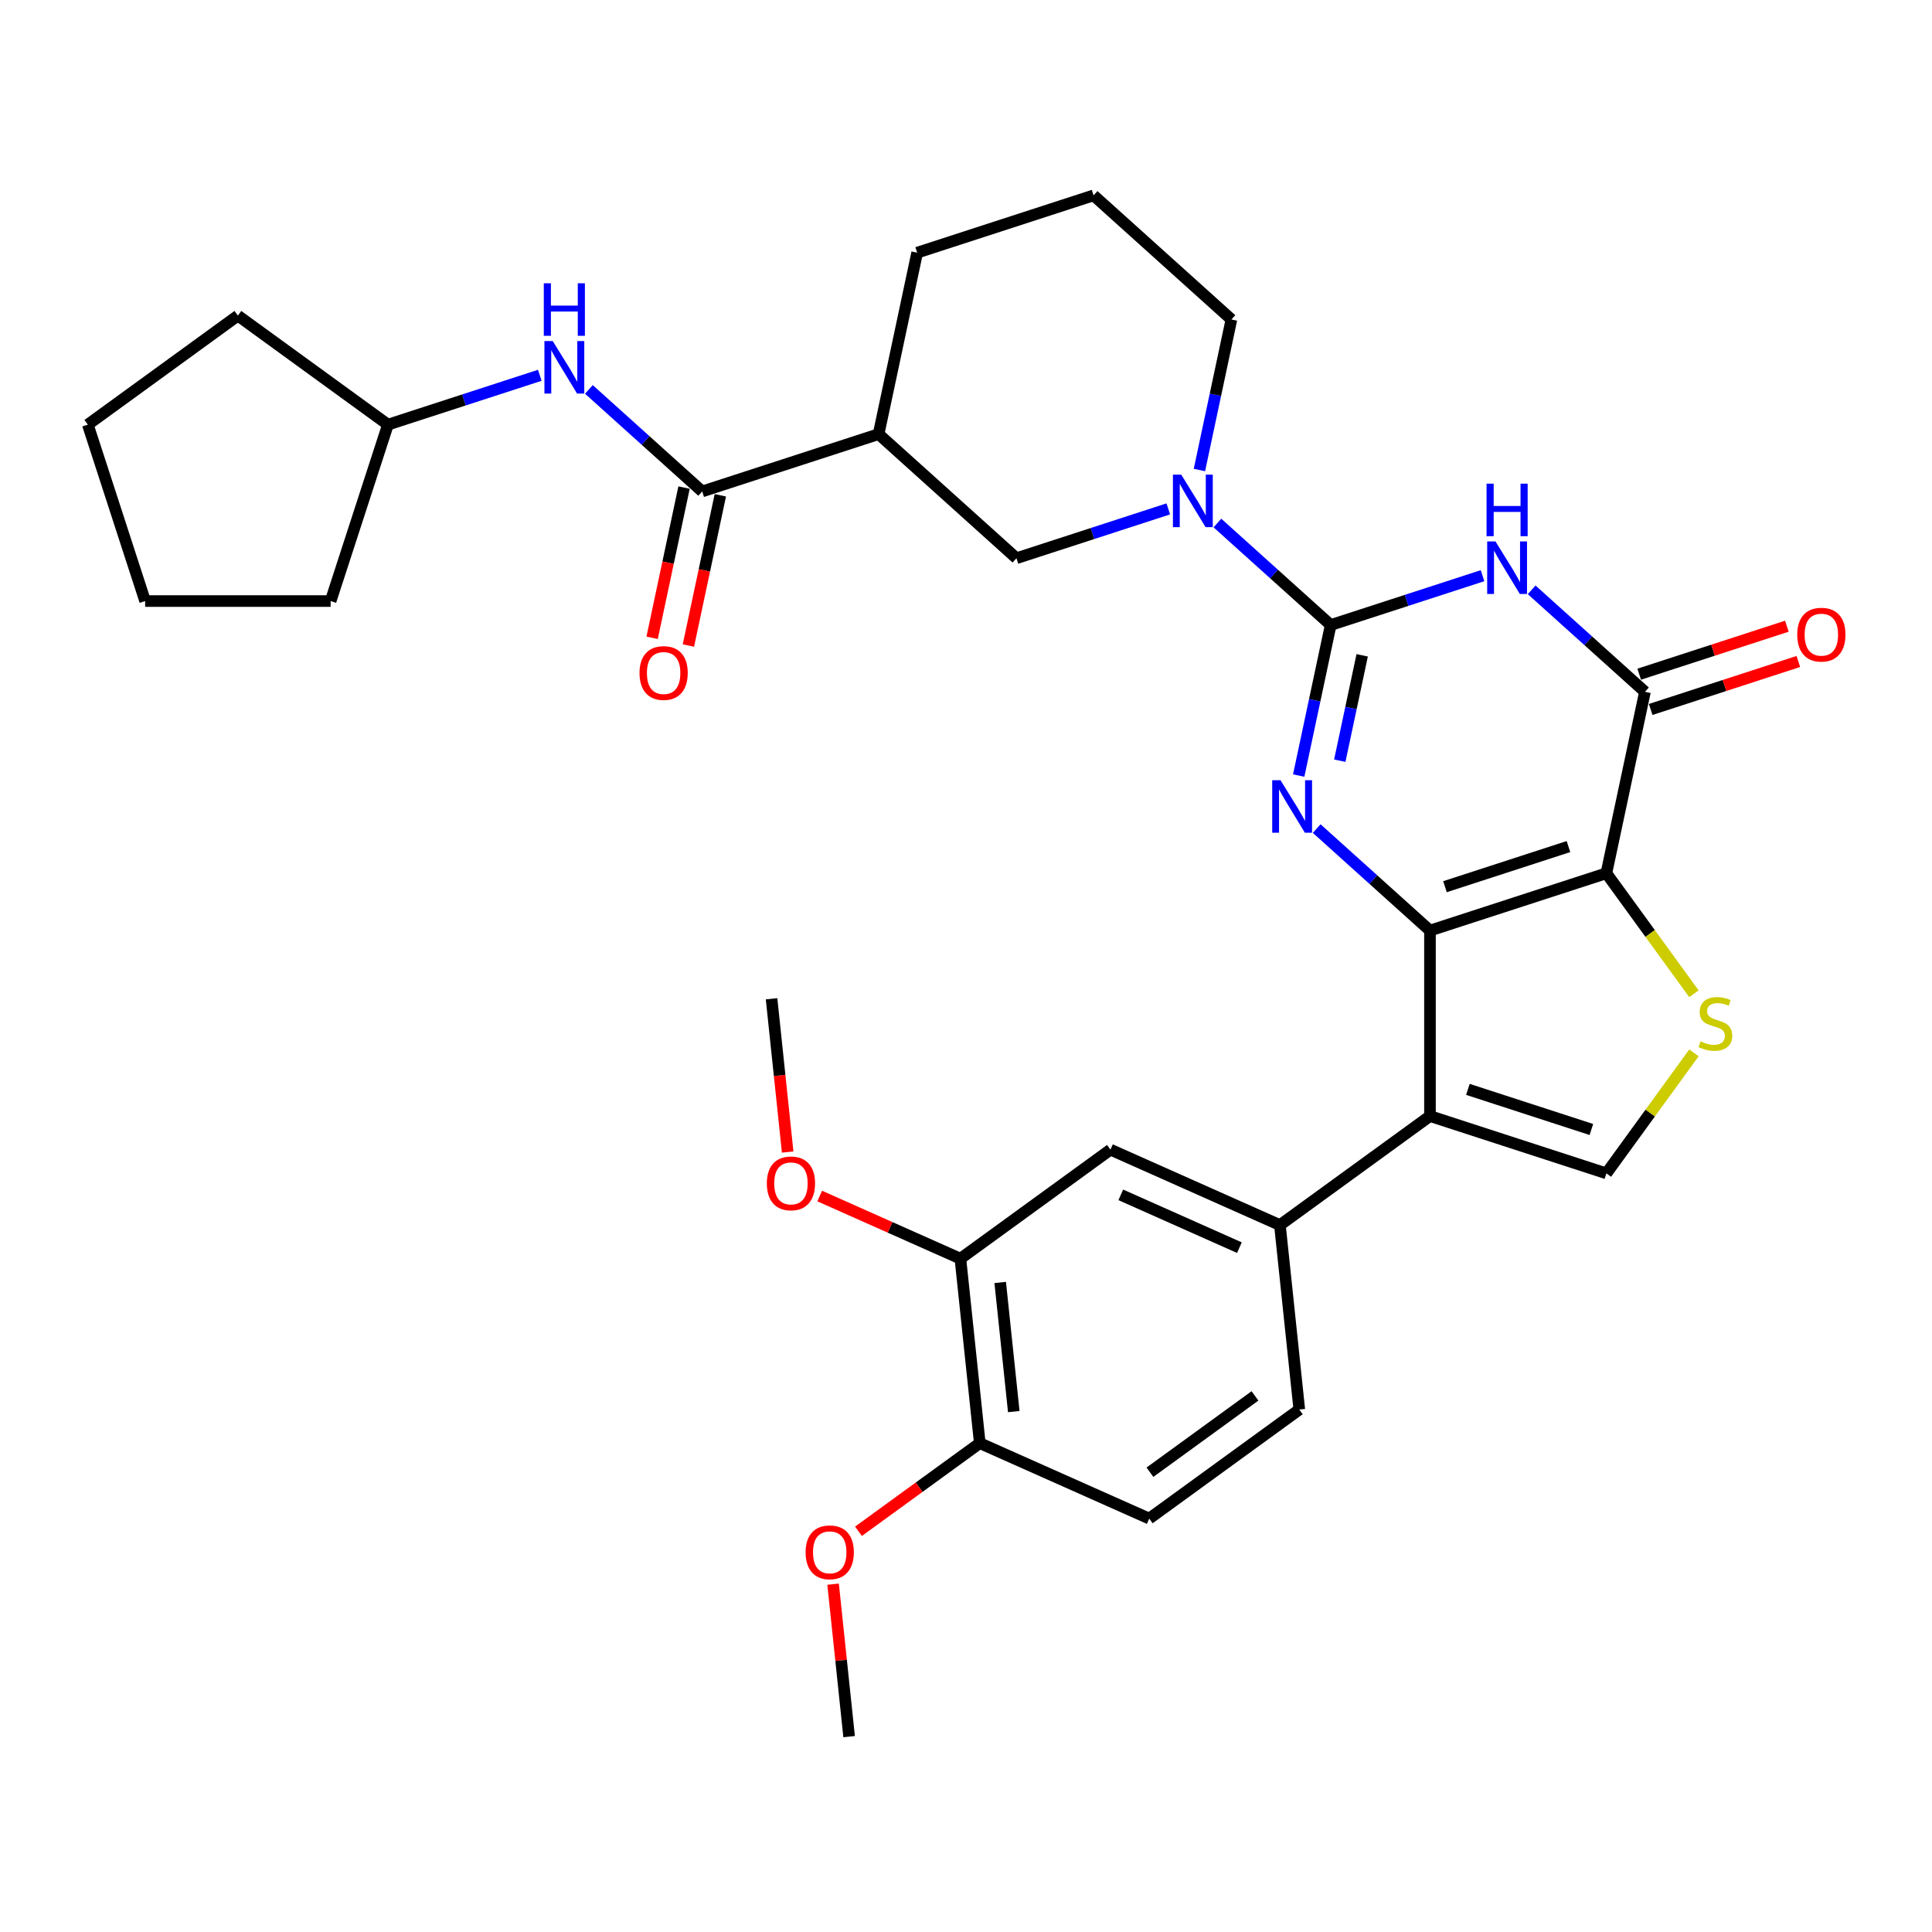 <?xml version='1.0' encoding='iso-8859-1'?>
<svg version='1.1' baseProfile='full'
              xmlns='http://www.w3.org/2000/svg'
                      xmlns:rdkit='http://www.rdkit.org/xml'
                      xmlns:xlink='http://www.w3.org/1999/xlink'
                  xml:space='preserve'
width='1000px' height='1000px' viewBox='0 0 1000 1000'>
<!-- END OF HEADER -->
<rect style='opacity:1.0;fill:#FFFFFF;stroke:none' width='1000' height='1000' x='0' y='0'> </rect>
<path class='bond-0' d='M 740.151,481.664 L 831.46,451.996' style='fill:none;fill-rule:evenodd;stroke:#000000;stroke-width:6px;stroke-linecap:butt;stroke-linejoin:miter;stroke-opacity:1' />
<path class='bond-0' d='M 747.914,458.952 L 811.83,438.184' style='fill:none;fill-rule:evenodd;stroke:#000000;stroke-width:6px;stroke-linecap:butt;stroke-linejoin:miter;stroke-opacity:1' />
<path class='bond-2' d='M 740.151,481.664 L 710.833,455.266' style='fill:none;fill-rule:evenodd;stroke:#000000;stroke-width:6px;stroke-linecap:butt;stroke-linejoin:miter;stroke-opacity:1' />
<path class='bond-2' d='M 710.833,455.266 L 681.515,428.868' style='fill:none;fill-rule:evenodd;stroke:#0000FF;stroke-width:6px;stroke-linecap:butt;stroke-linejoin:miter;stroke-opacity:1' />
<path class='bond-4' d='M 740.151,481.664 L 740.151,577.671' style='fill:none;fill-rule:evenodd;stroke:#000000;stroke-width:6px;stroke-linecap:butt;stroke-linejoin:miter;stroke-opacity:1' />
<path class='bond-5' d='M 831.46,451.996 L 851.421,358.086' style='fill:none;fill-rule:evenodd;stroke:#000000;stroke-width:6px;stroke-linecap:butt;stroke-linejoin:miter;stroke-opacity:1' />
<path class='bond-6' d='M 831.46,451.996 L 854.117,483.181' style='fill:none;fill-rule:evenodd;stroke:#000000;stroke-width:6px;stroke-linecap:butt;stroke-linejoin:miter;stroke-opacity:1' />
<path class='bond-6' d='M 854.117,483.181 L 876.774,514.365' style='fill:none;fill-rule:evenodd;stroke:#CCCC00;stroke-width:6px;stroke-linecap:butt;stroke-linejoin:miter;stroke-opacity:1' />
<path class='bond-1' d='M 688.765,323.513 L 680.484,362.47' style='fill:none;fill-rule:evenodd;stroke:#000000;stroke-width:6px;stroke-linecap:butt;stroke-linejoin:miter;stroke-opacity:1' />
<path class='bond-1' d='M 680.484,362.47 L 672.204,401.427' style='fill:none;fill-rule:evenodd;stroke:#0000FF;stroke-width:6px;stroke-linecap:butt;stroke-linejoin:miter;stroke-opacity:1' />
<path class='bond-1' d='M 705.063,339.192 L 699.266,366.462' style='fill:none;fill-rule:evenodd;stroke:#000000;stroke-width:6px;stroke-linecap:butt;stroke-linejoin:miter;stroke-opacity:1' />
<path class='bond-1' d='M 699.266,366.462 L 693.47,393.733' style='fill:none;fill-rule:evenodd;stroke:#0000FF;stroke-width:6px;stroke-linecap:butt;stroke-linejoin:miter;stroke-opacity:1' />
<path class='bond-3' d='M 688.765,323.513 L 728.064,310.744' style='fill:none;fill-rule:evenodd;stroke:#000000;stroke-width:6px;stroke-linecap:butt;stroke-linejoin:miter;stroke-opacity:1' />
<path class='bond-3' d='M 728.064,310.744 L 767.362,297.975' style='fill:none;fill-rule:evenodd;stroke:#0000FF;stroke-width:6px;stroke-linecap:butt;stroke-linejoin:miter;stroke-opacity:1' />
<path class='bond-7' d='M 688.765,323.513 L 659.447,297.115' style='fill:none;fill-rule:evenodd;stroke:#000000;stroke-width:6px;stroke-linecap:butt;stroke-linejoin:miter;stroke-opacity:1' />
<path class='bond-7' d='M 659.447,297.115 L 630.129,270.717' style='fill:none;fill-rule:evenodd;stroke:#0000FF;stroke-width:6px;stroke-linecap:butt;stroke-linejoin:miter;stroke-opacity:1' />
<path class='bond-34' d='M 792.785,305.29 L 822.103,331.688' style='fill:none;fill-rule:evenodd;stroke:#0000FF;stroke-width:6px;stroke-linecap:butt;stroke-linejoin:miter;stroke-opacity:1' />
<path class='bond-34' d='M 822.103,331.688 L 851.421,358.086' style='fill:none;fill-rule:evenodd;stroke:#000000;stroke-width:6px;stroke-linecap:butt;stroke-linejoin:miter;stroke-opacity:1' />
<path class='bond-8' d='M 740.151,577.671 L 831.46,607.339' style='fill:none;fill-rule:evenodd;stroke:#000000;stroke-width:6px;stroke-linecap:butt;stroke-linejoin:miter;stroke-opacity:1' />
<path class='bond-8' d='M 759.781,563.86 L 823.697,584.627' style='fill:none;fill-rule:evenodd;stroke:#000000;stroke-width:6px;stroke-linecap:butt;stroke-linejoin:miter;stroke-opacity:1' />
<path class='bond-11' d='M 740.151,577.671 L 662.48,634.103' style='fill:none;fill-rule:evenodd;stroke:#000000;stroke-width:6px;stroke-linecap:butt;stroke-linejoin:miter;stroke-opacity:1' />
<path class='bond-16' d='M 854.388,367.217 L 892.601,354.801' style='fill:none;fill-rule:evenodd;stroke:#000000;stroke-width:6px;stroke-linecap:butt;stroke-linejoin:miter;stroke-opacity:1' />
<path class='bond-16' d='M 892.601,354.801 L 930.815,342.385' style='fill:none;fill-rule:evenodd;stroke:#FF0000;stroke-width:6px;stroke-linecap:butt;stroke-linejoin:miter;stroke-opacity:1' />
<path class='bond-16' d='M 848.454,348.956 L 886.668,336.539' style='fill:none;fill-rule:evenodd;stroke:#000000;stroke-width:6px;stroke-linecap:butt;stroke-linejoin:miter;stroke-opacity:1' />
<path class='bond-16' d='M 886.668,336.539 L 924.881,324.123' style='fill:none;fill-rule:evenodd;stroke:#FF0000;stroke-width:6px;stroke-linecap:butt;stroke-linejoin:miter;stroke-opacity:1' />
<path class='bond-33' d='M 876.774,544.97 L 854.117,576.154' style='fill:none;fill-rule:evenodd;stroke:#CCCC00;stroke-width:6px;stroke-linecap:butt;stroke-linejoin:miter;stroke-opacity:1' />
<path class='bond-33' d='M 854.117,576.154 L 831.46,607.339' style='fill:none;fill-rule:evenodd;stroke:#000000;stroke-width:6px;stroke-linecap:butt;stroke-linejoin:miter;stroke-opacity:1' />
<path class='bond-12' d='M 604.706,263.402 L 565.408,276.171' style='fill:none;fill-rule:evenodd;stroke:#0000FF;stroke-width:6px;stroke-linecap:butt;stroke-linejoin:miter;stroke-opacity:1' />
<path class='bond-12' d='M 565.408,276.171 L 526.109,288.939' style='fill:none;fill-rule:evenodd;stroke:#000000;stroke-width:6px;stroke-linecap:butt;stroke-linejoin:miter;stroke-opacity:1' />
<path class='bond-21' d='M 620.817,243.277 L 629.098,204.319' style='fill:none;fill-rule:evenodd;stroke:#0000FF;stroke-width:6px;stroke-linecap:butt;stroke-linejoin:miter;stroke-opacity:1' />
<path class='bond-21' d='M 629.098,204.319 L 637.379,165.362' style='fill:none;fill-rule:evenodd;stroke:#000000;stroke-width:6px;stroke-linecap:butt;stroke-linejoin:miter;stroke-opacity:1' />
<path class='bond-9' d='M 363.453,254.366 L 454.762,224.698' style='fill:none;fill-rule:evenodd;stroke:#000000;stroke-width:6px;stroke-linecap:butt;stroke-linejoin:miter;stroke-opacity:1' />
<path class='bond-13' d='M 363.453,254.366 L 334.135,227.968' style='fill:none;fill-rule:evenodd;stroke:#000000;stroke-width:6px;stroke-linecap:butt;stroke-linejoin:miter;stroke-opacity:1' />
<path class='bond-13' d='M 334.135,227.968 L 304.817,201.57' style='fill:none;fill-rule:evenodd;stroke:#0000FF;stroke-width:6px;stroke-linecap:butt;stroke-linejoin:miter;stroke-opacity:1' />
<path class='bond-17' d='M 354.063,252.37 L 345.798,291.25' style='fill:none;fill-rule:evenodd;stroke:#000000;stroke-width:6px;stroke-linecap:butt;stroke-linejoin:miter;stroke-opacity:1' />
<path class='bond-17' d='M 345.798,291.25 L 337.534,330.131' style='fill:none;fill-rule:evenodd;stroke:#FF0000;stroke-width:6px;stroke-linecap:butt;stroke-linejoin:miter;stroke-opacity:1' />
<path class='bond-17' d='M 372.844,256.362 L 364.58,295.242' style='fill:none;fill-rule:evenodd;stroke:#000000;stroke-width:6px;stroke-linecap:butt;stroke-linejoin:miter;stroke-opacity:1' />
<path class='bond-17' d='M 364.58,295.242 L 356.316,334.123' style='fill:none;fill-rule:evenodd;stroke:#FF0000;stroke-width:6px;stroke-linecap:butt;stroke-linejoin:miter;stroke-opacity:1' />
<path class='bond-10' d='M 454.762,224.698 L 526.109,288.939' style='fill:none;fill-rule:evenodd;stroke:#000000;stroke-width:6px;stroke-linecap:butt;stroke-linejoin:miter;stroke-opacity:1' />
<path class='bond-36' d='M 454.762,224.698 L 474.723,130.789' style='fill:none;fill-rule:evenodd;stroke:#000000;stroke-width:6px;stroke-linecap:butt;stroke-linejoin:miter;stroke-opacity:1' />
<path class='bond-14' d='M 662.48,634.103 L 574.773,595.053' style='fill:none;fill-rule:evenodd;stroke:#000000;stroke-width:6px;stroke-linecap:butt;stroke-linejoin:miter;stroke-opacity:1' />
<path class='bond-14' d='M 641.514,645.787 L 580.119,618.452' style='fill:none;fill-rule:evenodd;stroke:#000000;stroke-width:6px;stroke-linecap:butt;stroke-linejoin:miter;stroke-opacity:1' />
<path class='bond-19' d='M 662.48,634.103 L 672.515,729.584' style='fill:none;fill-rule:evenodd;stroke:#000000;stroke-width:6px;stroke-linecap:butt;stroke-linejoin:miter;stroke-opacity:1' />
<path class='bond-22' d='M 279.395,194.255 L 240.096,207.023' style='fill:none;fill-rule:evenodd;stroke:#0000FF;stroke-width:6px;stroke-linecap:butt;stroke-linejoin:miter;stroke-opacity:1' />
<path class='bond-22' d='M 240.096,207.023 L 200.798,219.792' style='fill:none;fill-rule:evenodd;stroke:#000000;stroke-width:6px;stroke-linecap:butt;stroke-linejoin:miter;stroke-opacity:1' />
<path class='bond-15' d='M 574.773,595.053 L 497.101,651.485' style='fill:none;fill-rule:evenodd;stroke:#000000;stroke-width:6px;stroke-linecap:butt;stroke-linejoin:miter;stroke-opacity:1' />
<path class='bond-23' d='M 497.101,651.485 L 460.688,635.273' style='fill:none;fill-rule:evenodd;stroke:#000000;stroke-width:6px;stroke-linecap:butt;stroke-linejoin:miter;stroke-opacity:1' />
<path class='bond-23' d='M 460.688,635.273 L 424.275,619.061' style='fill:none;fill-rule:evenodd;stroke:#FF0000;stroke-width:6px;stroke-linecap:butt;stroke-linejoin:miter;stroke-opacity:1' />
<path class='bond-35' d='M 497.101,651.485 L 507.137,746.966' style='fill:none;fill-rule:evenodd;stroke:#000000;stroke-width:6px;stroke-linecap:butt;stroke-linejoin:miter;stroke-opacity:1' />
<path class='bond-35' d='M 517.703,663.8 L 524.728,730.637' style='fill:none;fill-rule:evenodd;stroke:#000000;stroke-width:6px;stroke-linecap:butt;stroke-linejoin:miter;stroke-opacity:1' />
<path class='bond-18' d='M 507.137,746.966 L 594.844,786.016' style='fill:none;fill-rule:evenodd;stroke:#000000;stroke-width:6px;stroke-linecap:butt;stroke-linejoin:miter;stroke-opacity:1' />
<path class='bond-25' d='M 507.137,746.966 L 475.741,769.776' style='fill:none;fill-rule:evenodd;stroke:#000000;stroke-width:6px;stroke-linecap:butt;stroke-linejoin:miter;stroke-opacity:1' />
<path class='bond-25' d='M 475.741,769.776 L 444.346,792.586' style='fill:none;fill-rule:evenodd;stroke:#FF0000;stroke-width:6px;stroke-linecap:butt;stroke-linejoin:miter;stroke-opacity:1' />
<path class='bond-20' d='M 672.515,729.584 L 594.844,786.016' style='fill:none;fill-rule:evenodd;stroke:#000000;stroke-width:6px;stroke-linecap:butt;stroke-linejoin:miter;stroke-opacity:1' />
<path class='bond-20' d='M 649.578,722.515 L 595.208,762.017' style='fill:none;fill-rule:evenodd;stroke:#000000;stroke-width:6px;stroke-linecap:butt;stroke-linejoin:miter;stroke-opacity:1' />
<path class='bond-26' d='M 637.379,165.362 L 566.031,101.121' style='fill:none;fill-rule:evenodd;stroke:#000000;stroke-width:6px;stroke-linecap:butt;stroke-linejoin:miter;stroke-opacity:1' />
<path class='bond-29' d='M 200.798,219.792 L 171.13,311.101' style='fill:none;fill-rule:evenodd;stroke:#000000;stroke-width:6px;stroke-linecap:butt;stroke-linejoin:miter;stroke-opacity:1' />
<path class='bond-30' d='M 200.798,219.792 L 123.126,163.361' style='fill:none;fill-rule:evenodd;stroke:#000000;stroke-width:6px;stroke-linecap:butt;stroke-linejoin:miter;stroke-opacity:1' />
<path class='bond-27' d='M 407.697,596.287 L 403.528,556.62' style='fill:none;fill-rule:evenodd;stroke:#FF0000;stroke-width:6px;stroke-linecap:butt;stroke-linejoin:miter;stroke-opacity:1' />
<path class='bond-27' d='M 403.528,556.62 L 399.359,516.954' style='fill:none;fill-rule:evenodd;stroke:#000000;stroke-width:6px;stroke-linecap:butt;stroke-linejoin:miter;stroke-opacity:1' />
<path class='bond-24' d='M 474.723,130.789 L 566.031,101.121' style='fill:none;fill-rule:evenodd;stroke:#000000;stroke-width:6px;stroke-linecap:butt;stroke-linejoin:miter;stroke-opacity:1' />
<path class='bond-28' d='M 431.207,819.969 L 435.354,859.424' style='fill:none;fill-rule:evenodd;stroke:#FF0000;stroke-width:6px;stroke-linecap:butt;stroke-linejoin:miter;stroke-opacity:1' />
<path class='bond-28' d='M 435.354,859.424 L 439.501,898.879' style='fill:none;fill-rule:evenodd;stroke:#000000;stroke-width:6px;stroke-linecap:butt;stroke-linejoin:miter;stroke-opacity:1' />
<path class='bond-32' d='M 171.13,311.101 L 75.122,311.101' style='fill:none;fill-rule:evenodd;stroke:#000000;stroke-width:6px;stroke-linecap:butt;stroke-linejoin:miter;stroke-opacity:1' />
<path class='bond-31' d='M 123.126,163.361 L 45.455,219.792' style='fill:none;fill-rule:evenodd;stroke:#000000;stroke-width:6px;stroke-linecap:butt;stroke-linejoin:miter;stroke-opacity:1' />
<path class='bond-37' d='M 45.455,219.792 L 75.122,311.101' style='fill:none;fill-rule:evenodd;stroke:#000000;stroke-width:6px;stroke-linecap:butt;stroke-linejoin:miter;stroke-opacity:1' />
<path  class='atom-3' d='M 662.794 403.828
L 671.703 418.229
Q 672.587 419.65, 674.008 422.223
Q 675.429 424.796, 675.505 424.949
L 675.505 403.828
L 679.115 403.828
L 679.115 431.017
L 675.39 431.017
L 665.828 415.272
Q 664.714 413.428, 663.524 411.316
Q 662.372 409.204, 662.026 408.551
L 662.026 431.017
L 658.493 431.017
L 658.493 403.828
L 662.794 403.828
' fill='#0000FF'/>
<path  class='atom-4' d='M 774.063 280.25
L 782.973 294.651
Q 783.856 296.072, 785.277 298.645
Q 786.698 301.218, 786.775 301.372
L 786.775 280.25
L 790.385 280.25
L 790.385 307.44
L 786.66 307.44
L 777.097 291.694
Q 775.984 289.851, 774.793 287.739
Q 773.641 285.627, 773.295 284.974
L 773.295 307.44
L 769.762 307.44
L 769.762 280.25
L 774.063 280.25
' fill='#0000FF'/>
<path  class='atom-4' d='M 769.436 250.342
L 773.123 250.342
L 773.123 261.901
L 787.024 261.901
L 787.024 250.342
L 790.711 250.342
L 790.711 277.531
L 787.024 277.531
L 787.024 264.974
L 773.123 264.974
L 773.123 277.531
L 769.436 277.531
L 769.436 250.342
' fill='#0000FF'/>
<path  class='atom-7' d='M 880.211 538.999
Q 880.518 539.115, 881.785 539.652
Q 883.053 540.19, 884.435 540.535
Q 885.856 540.843, 887.239 540.843
Q 889.812 540.843, 891.309 539.614
Q 892.807 538.346, 892.807 536.158
Q 892.807 534.66, 892.039 533.738
Q 891.309 532.816, 890.157 532.317
Q 889.005 531.818, 887.085 531.242
Q 884.666 530.512, 883.206 529.821
Q 881.785 529.13, 880.749 527.67
Q 879.75 526.211, 879.75 523.753
Q 879.75 520.336, 882.054 518.223
Q 884.397 516.111, 889.005 516.111
Q 892.154 516.111, 895.726 517.609
L 894.842 520.566
Q 891.578 519.222, 889.12 519.222
Q 886.471 519.222, 885.011 520.336
Q 883.552 521.411, 883.59 523.293
Q 883.59 524.752, 884.32 525.635
Q 885.088 526.518, 886.163 527.018
Q 887.277 527.517, 889.12 528.093
Q 891.578 528.861, 893.037 529.629
Q 894.497 530.397, 895.534 531.972
Q 896.609 533.508, 896.609 536.158
Q 896.609 539.921, 894.074 541.956
Q 891.578 543.953, 887.392 543.953
Q 884.973 543.953, 883.13 543.416
Q 881.325 542.916, 879.174 542.033
L 880.211 538.999
' fill='#CCCC00'/>
<path  class='atom-8' d='M 611.408 245.677
L 620.317 260.078
Q 621.2 261.499, 622.621 264.072
Q 624.042 266.645, 624.119 266.798
L 624.119 245.677
L 627.729 245.677
L 627.729 272.866
L 624.004 272.866
L 614.441 257.121
Q 613.328 255.278, 612.137 253.165
Q 610.985 251.053, 610.64 250.4
L 610.64 272.866
L 607.106 272.866
L 607.106 245.677
L 611.408 245.677
' fill='#0000FF'/>
<path  class='atom-14' d='M 286.096 176.53
L 295.006 190.931
Q 295.889 192.352, 297.31 194.925
Q 298.731 197.498, 298.807 197.651
L 298.807 176.53
L 302.417 176.53
L 302.417 203.719
L 298.692 203.719
L 289.13 187.974
Q 288.016 186.13, 286.826 184.018
Q 285.674 181.906, 285.328 181.253
L 285.328 203.719
L 281.795 203.719
L 281.795 176.53
L 286.096 176.53
' fill='#0000FF'/>
<path  class='atom-14' d='M 281.469 146.622
L 285.155 146.622
L 285.155 158.181
L 299.057 158.181
L 299.057 146.622
L 302.744 146.622
L 302.744 173.811
L 299.057 173.811
L 299.057 161.253
L 285.155 161.253
L 285.155 173.811
L 281.469 173.811
L 281.469 146.622
' fill='#0000FF'/>
<path  class='atom-17' d='M 930.248 328.495
Q 930.248 321.967, 933.474 318.319
Q 936.7 314.67, 942.729 314.67
Q 948.759 314.67, 951.984 318.319
Q 955.21 321.967, 955.21 328.495
Q 955.21 335.101, 951.946 338.864
Q 948.682 342.589, 942.729 342.589
Q 936.738 342.589, 933.474 338.864
Q 930.248 335.139, 930.248 328.495
M 942.729 339.517
Q 946.877 339.517, 949.104 336.752
Q 951.37 333.949, 951.37 328.495
Q 951.37 323.157, 949.104 320.469
Q 946.877 317.743, 942.729 317.743
Q 938.582 317.743, 936.316 320.431
Q 934.089 323.119, 934.089 328.495
Q 934.089 333.987, 936.316 336.752
Q 938.582 339.517, 942.729 339.517
' fill='#FF0000'/>
<path  class='atom-18' d='M 331.011 348.352
Q 331.011 341.823, 334.237 338.175
Q 337.463 334.527, 343.492 334.527
Q 349.522 334.527, 352.748 338.175
Q 355.973 341.823, 355.973 348.352
Q 355.973 354.957, 352.709 358.721
Q 349.445 362.446, 343.492 362.446
Q 337.502 362.446, 334.237 358.721
Q 331.011 354.996, 331.011 348.352
M 343.492 359.374
Q 347.64 359.374, 349.867 356.609
Q 352.133 353.805, 352.133 348.352
Q 352.133 343.014, 349.867 340.326
Q 347.64 337.599, 343.492 337.599
Q 339.345 337.599, 337.079 340.287
Q 334.852 342.976, 334.852 348.352
Q 334.852 353.844, 337.079 356.609
Q 339.345 359.374, 343.492 359.374
' fill='#FF0000'/>
<path  class='atom-24' d='M 396.913 612.512
Q 396.913 605.983, 400.139 602.335
Q 403.365 598.687, 409.394 598.687
Q 415.423 598.687, 418.649 602.335
Q 421.875 605.983, 421.875 612.512
Q 421.875 619.117, 418.611 622.881
Q 415.347 626.606, 409.394 626.606
Q 403.403 626.606, 400.139 622.881
Q 396.913 619.156, 396.913 612.512
M 409.394 623.534
Q 413.542 623.534, 415.769 620.769
Q 418.035 617.965, 418.035 612.512
Q 418.035 607.174, 415.769 604.486
Q 413.542 601.759, 409.394 601.759
Q 405.247 601.759, 402.981 604.447
Q 400.753 607.135, 400.753 612.512
Q 400.753 618.004, 402.981 620.769
Q 405.247 623.534, 409.394 623.534
' fill='#FF0000'/>
<path  class='atom-26' d='M 416.984 803.475
Q 416.984 796.946, 420.21 793.298
Q 423.436 789.65, 429.465 789.65
Q 435.494 789.65, 438.72 793.298
Q 441.946 796.946, 441.946 803.475
Q 441.946 810.08, 438.682 813.844
Q 435.418 817.569, 429.465 817.569
Q 423.474 817.569, 420.21 813.844
Q 416.984 810.118, 416.984 803.475
M 429.465 814.496
Q 433.613 814.496, 435.84 811.731
Q 438.106 808.928, 438.106 803.475
Q 438.106 798.137, 435.84 795.449
Q 433.613 792.722, 429.465 792.722
Q 425.318 792.722, 423.052 795.41
Q 420.824 798.098, 420.824 803.475
Q 420.824 808.966, 423.052 811.731
Q 425.318 814.496, 429.465 814.496
' fill='#FF0000'/>
</svg>
